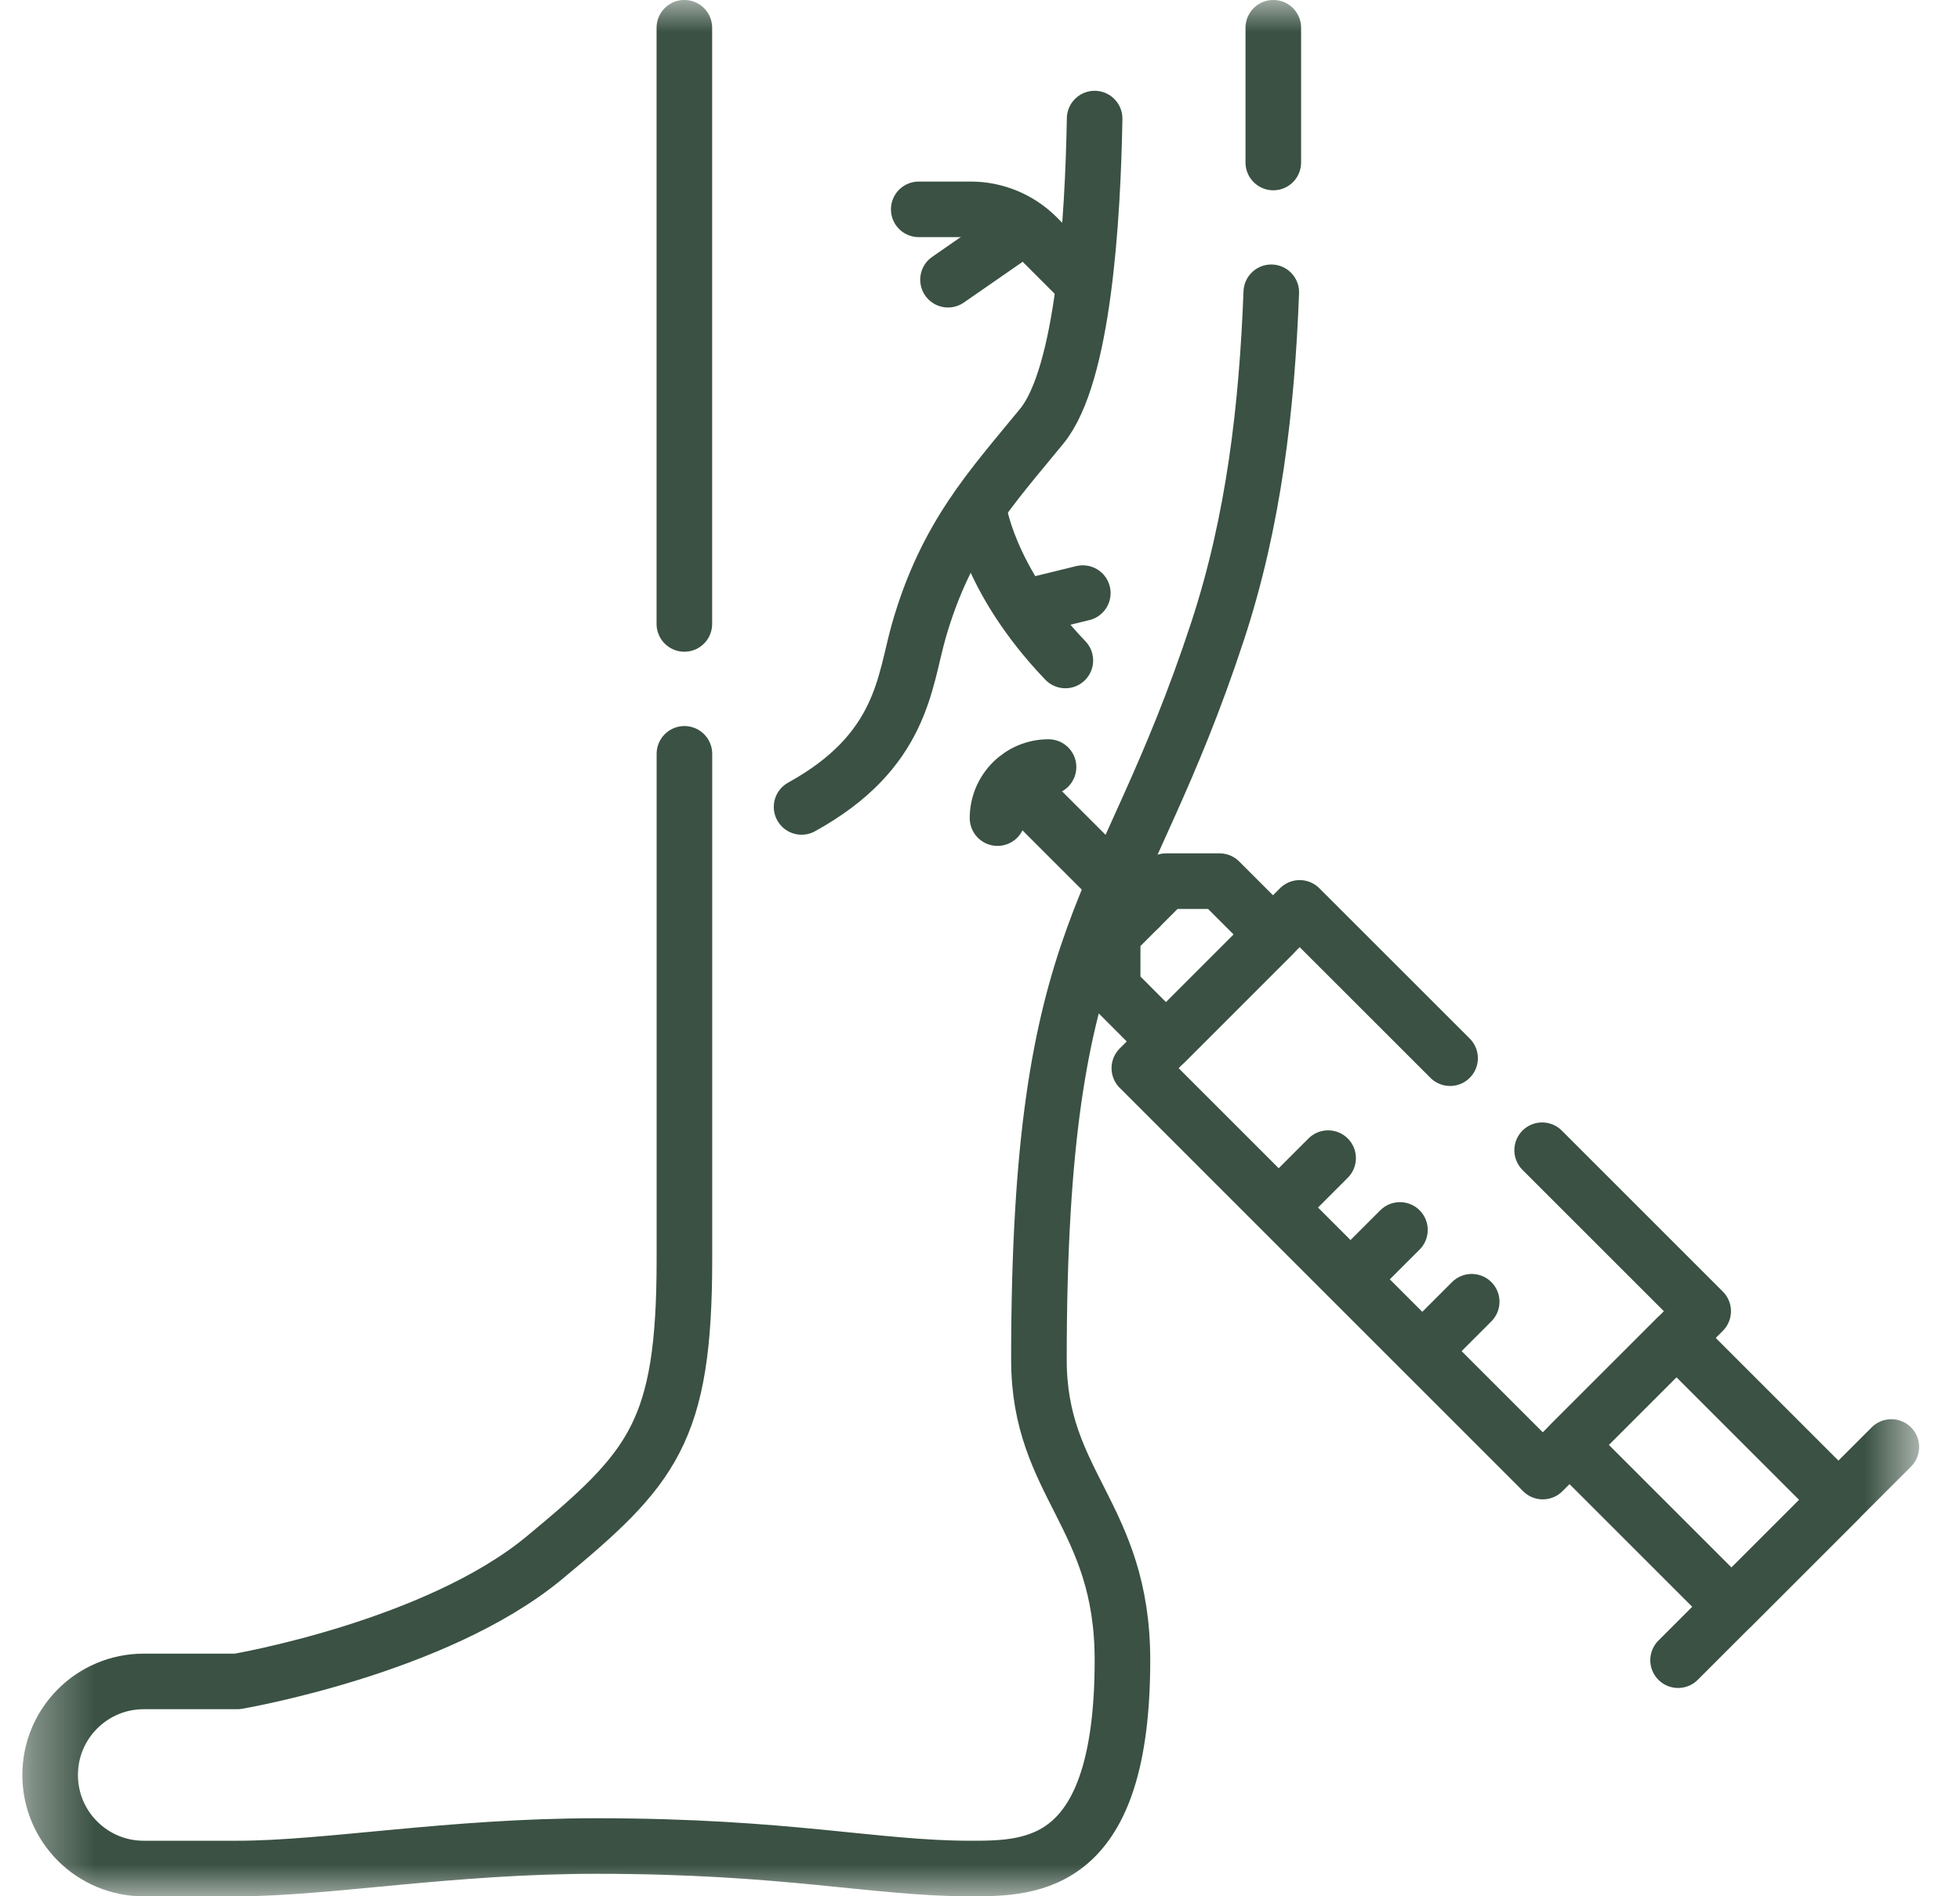 <svg xmlns="http://www.w3.org/2000/svg" width="31" height="30" viewBox="0 0 31 30" fill="none"><mask id="mask0_806_160" style="mask-type:luminance" maskUnits="userSpaceOnUse" x="0" y="0" width="31" height="30"><path d="M0.354 0H30.354V30H0.354V0Z" fill="white"></path></mask><g mask="url(#mask0_806_160)"><path d="M10.824 9.871V0.439" stroke="#3A5143" stroke-width="0.879" stroke-miterlimit="10" stroke-linecap="round" stroke-linejoin="round"></path><path d="M20.107 4.624C20.038 6.429 19.835 8.23 19.258 9.985C17.772 14.512 16.432 14.544 16.432 21.511C16.432 23.494 17.753 23.967 17.753 26.265C17.753 29.541 16.341 29.561 15.354 29.561C13.832 29.561 12.453 29.205 9.435 29.205C7.126 29.205 5.173 29.561 3.752 29.561H2.273C1.455 29.561 0.793 28.898 0.793 28.081C0.793 27.264 1.455 26.601 2.273 26.601H3.752C3.752 26.601 6.889 26.068 8.606 24.648C10.322 23.227 10.825 22.658 10.825 19.924V11.926" stroke="#3A5143" stroke-width="0.879" stroke-miterlimit="10" stroke-linecap="round" stroke-linejoin="round"></path><path d="M20.139 0.439V2.571" stroke="#3A5143" stroke-width="0.879" stroke-miterlimit="10" stroke-linecap="round" stroke-linejoin="round"></path><path d="M22.935 16.741L20.556 14.363L18.02 16.899L24.401 23.281L26.938 20.744L24.391 18.197" stroke="#3A5143" stroke-width="0.879" stroke-miterlimit="10" stroke-linecap="round" stroke-linejoin="round"></path><path d="M20.134 14.785L19.289 13.94H18.443L17.598 14.785V15.631L18.443 16.477L20.134 14.785Z" stroke="#3A5143" stroke-width="0.879" stroke-miterlimit="10" stroke-linecap="round" stroke-linejoin="round"></path><path d="M29.077 23.729L26.515 21.167L24.824 22.858L27.386 25.42L29.077 23.729Z" stroke="#3A5143" stroke-width="0.879" stroke-miterlimit="10" stroke-linecap="round" stroke-linejoin="round"></path><path d="M26.541 26.265L29.914 22.892" stroke="#3A5143" stroke-width="0.879" stroke-miterlimit="10" stroke-linecap="round" stroke-linejoin="round"></path><path d="M18.02 14.363L16.113 12.456" stroke="#3A5143" stroke-width="0.879" stroke-miterlimit="10" stroke-linecap="round" stroke-linejoin="round"></path><path d="M15.777 12.943C15.777 12.497 16.139 12.135 16.584 12.135" stroke="#3A5143" stroke-width="0.879" stroke-miterlimit="10" stroke-linecap="round" stroke-linejoin="round"></path><path d="M21.006 18.322L20.229 19.099" stroke="#3A5143" stroke-width="0.879" stroke-miterlimit="10" stroke-linecap="round" stroke-linejoin="round"></path><path d="M22.142 19.458L21.365 20.235" stroke="#3A5143" stroke-width="0.879" stroke-miterlimit="10" stroke-linecap="round" stroke-linejoin="round"></path><path d="M23.277 20.594L22.5 21.371" stroke="#3A5143" stroke-width="0.879" stroke-miterlimit="10" stroke-linecap="round" stroke-linejoin="round"></path><path d="M17.313 1.876C17.285 3.474 17.136 5.937 16.477 6.742C15.685 7.711 14.964 8.472 14.531 9.985C14.302 10.789 14.276 11.885 12.678 12.766" stroke="#3A5143" stroke-width="0.879" stroke-miterlimit="10" stroke-linecap="round" stroke-linejoin="round"></path><path d="M14.531 3.312H15.354C15.747 3.312 16.124 3.469 16.402 3.747L17.126 4.471" stroke="#3A5143" stroke-width="0.879" stroke-miterlimit="10" stroke-linecap="round" stroke-linejoin="round"></path><path d="M16.199 3.59L14.994 4.425" stroke="#3A5143" stroke-width="0.879" stroke-miterlimit="10" stroke-linecap="round" stroke-linejoin="round"></path><path d="M15.473 8.016C15.473 8.016 15.598 9.14 16.85 10.449" stroke="#3A5143" stroke-width="0.879" stroke-miterlimit="10" stroke-linecap="round" stroke-linejoin="round"></path><path d="M17.126 9.383L16.182 9.614" stroke="#3A5143" stroke-width="0.879" stroke-miterlimit="10" stroke-linecap="round" stroke-linejoin="round"></path></g></svg>